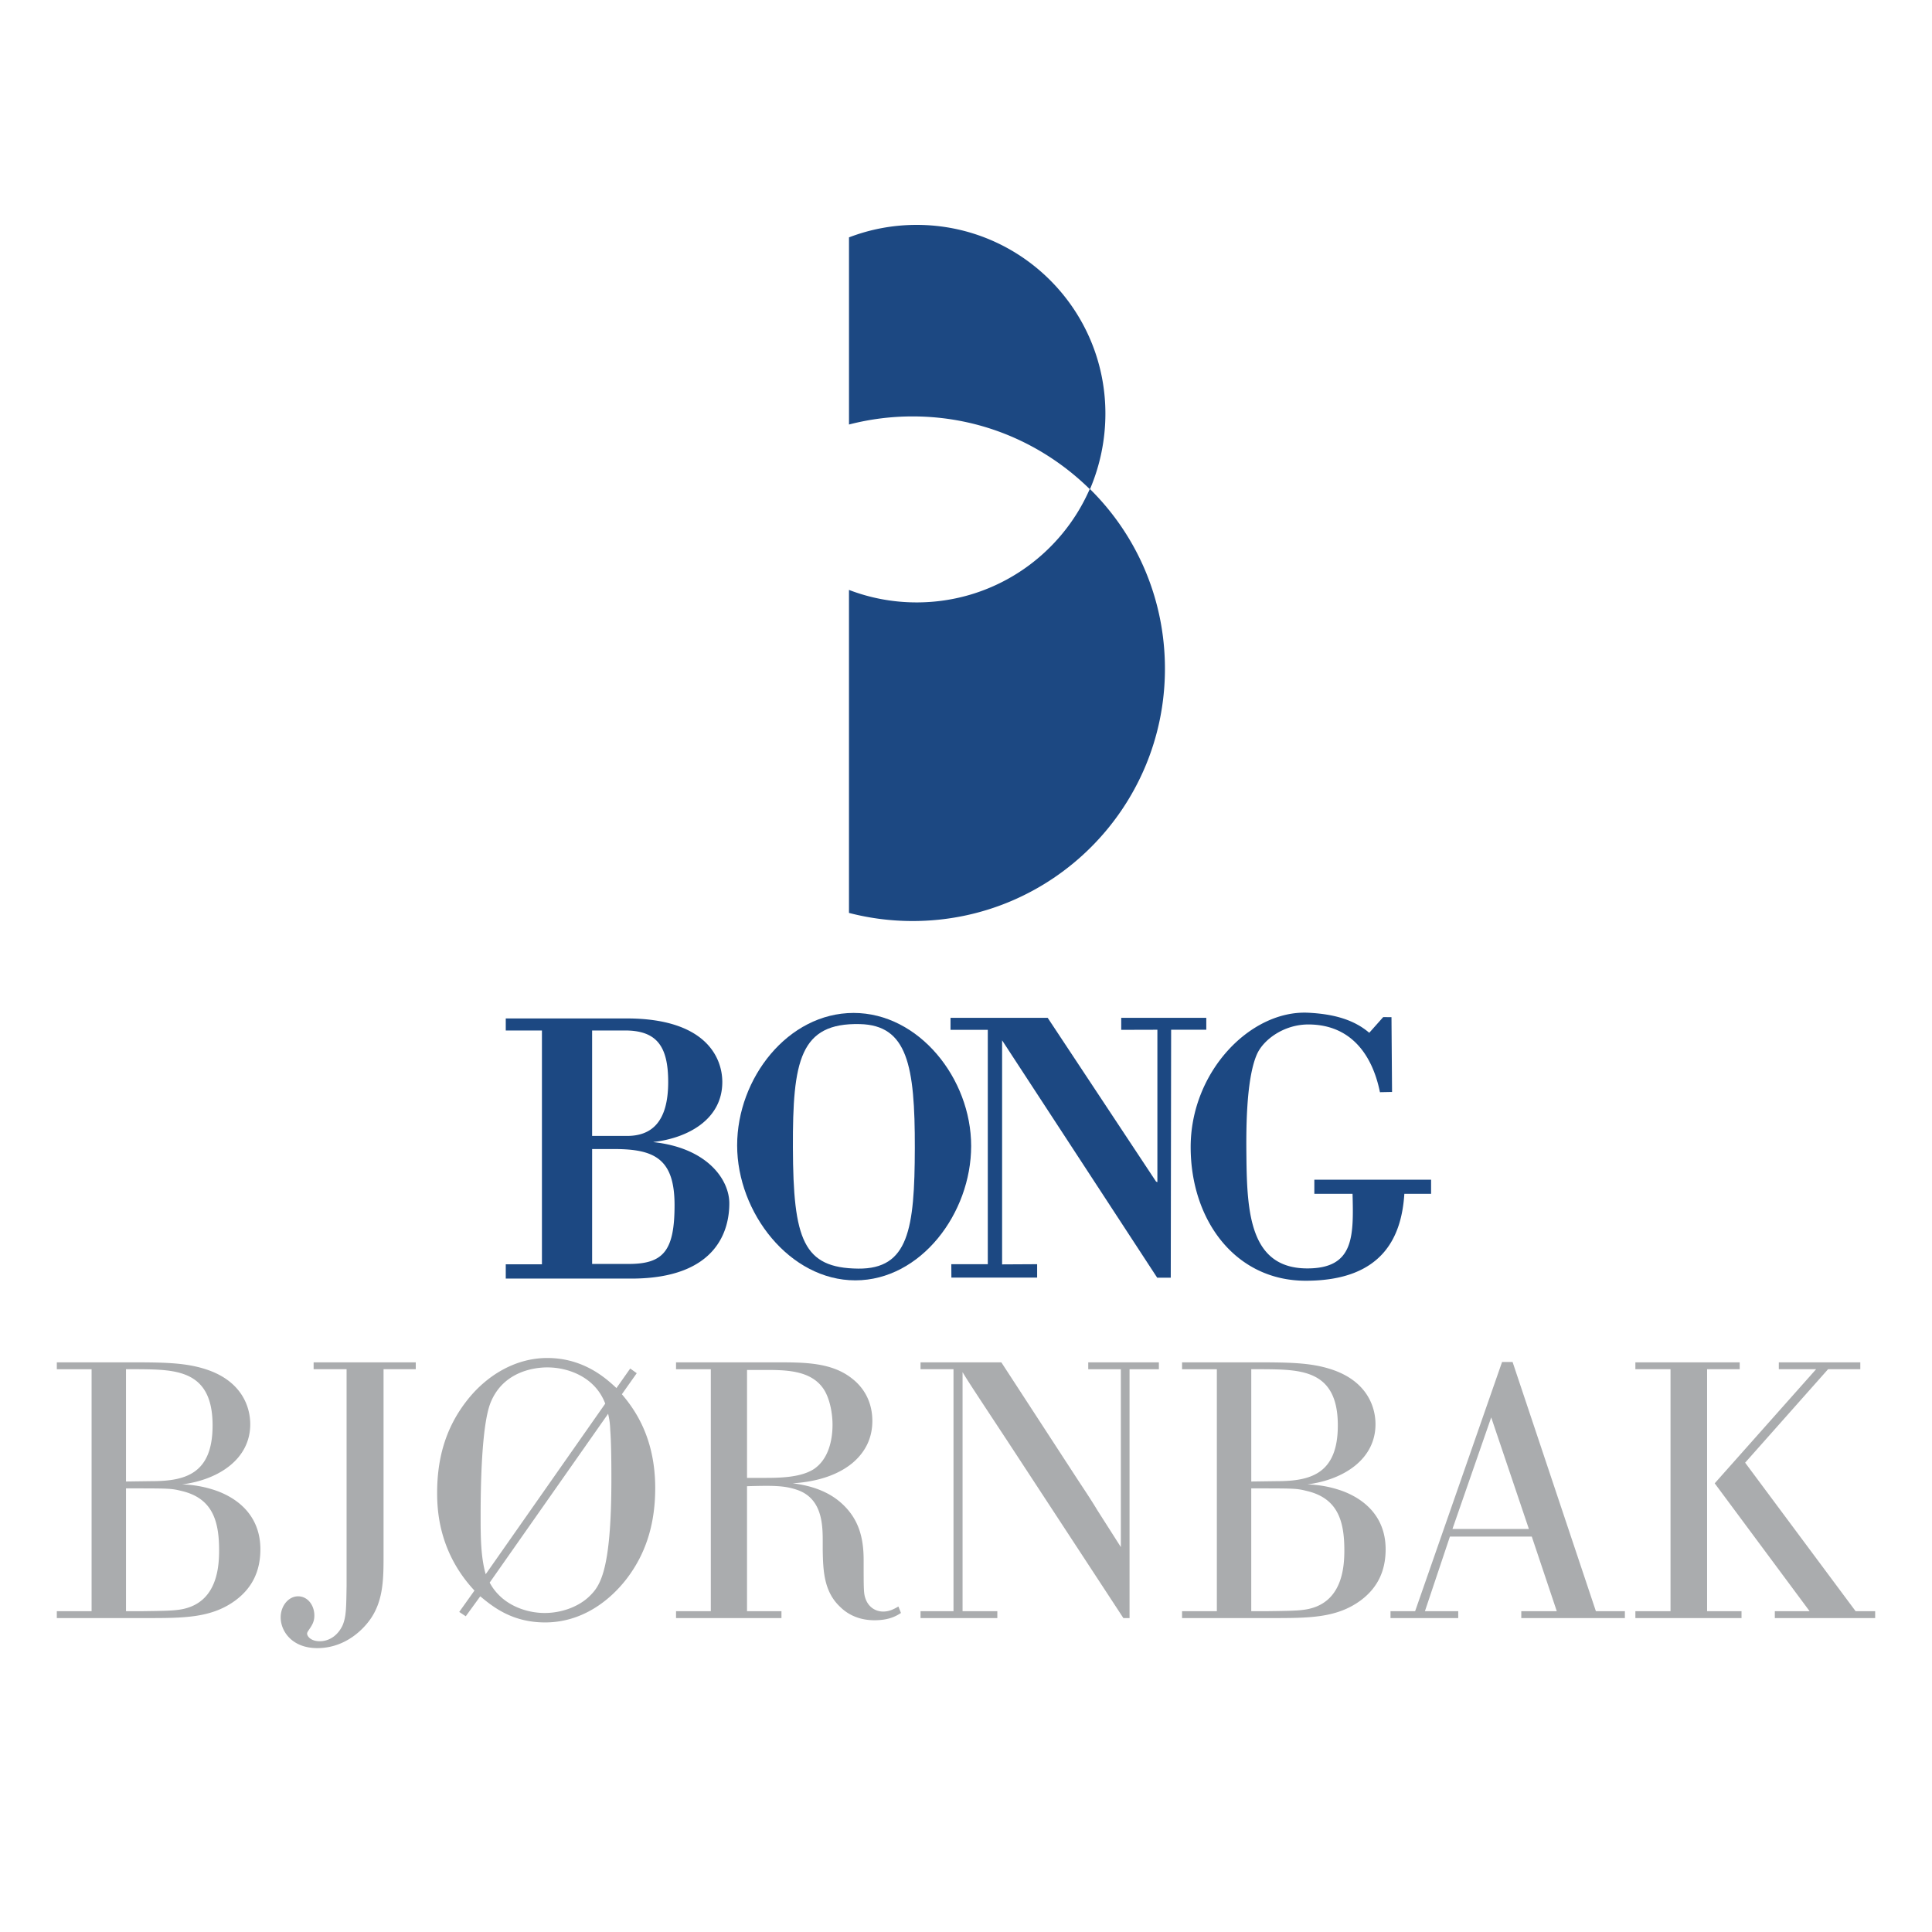 <svg xmlns="http://www.w3.org/2000/svg" width="2500" height="2500" viewBox="0 0 192.756 192.756"><g fill-rule="evenodd" clip-rule="evenodd"><path fill="#fff" d="M0 0h192.756v192.756H0V0z"/><path d="M85.334 127.74c6.534 0 11.558-6.689 11.558-13.406s-5.197-13.273-11.731-13.273-11.616 6.498-11.616 13.215S78.8 127.74 85.334 127.74zm.288-1.17c-5.472-.057-6.485-2.865-6.514-12.084-.028-8.646.697-12.459 6.687-12.312 4.723.115 5.495 4.09 5.477 12.371-.017 8.121-.639 12.074-5.65 12.025z" fill="#1c4882"/><path fill="#1c4882" d="M99.98 103.793v22.355l3.495-.019v1.336h-8.554l-.009-1.336h3.641v-23.381h-3.719v-1.201h9.693l10.813 16.338.133.058v-15.205l-3.608.01v-1.201h8.487v1.191h-3.508l-.037 24.739h-1.354L99.98 103.793z"/><path d="M138.002 101.477l.826.006.057 7.465-1.207.023c-.762-3.768-2.926-6.76-7.148-6.76-2.441 0-4.486 1.518-5.129 2.982-1.141 2.598-1.066 8.145-1.045 10.232.057 5.648.396 11.125 6.076 11.125 4.648 0 4.627-3.148 4.512-7.441h-3.812v-1.41h11.648v1.41h-2.668c-.268 4.217-2.094 8.67-9.84 8.67-7.047 0-11.479-6.066-11.479-13.34 0-7.52 5.973-13.688 11.746-13.398 2.662.133 4.607.748 6.072 2l1.391-1.564zM62.967 127.566c8.7 0 9.797-4.99 9.797-7.51 0-2.363-2.191-5.533-7.595-6.109l.086-.02c3.3-.385 6.809-2.197 6.809-5.975 0-2.365-1.575-6.342-9.547-6.342H50.46v1.201h3.609v23.33H50.46v1.424h12.507v.001zm-3.892-12.925h2.019c4.118-.029 6.203.883 6.206 5.58.003 4.578-1.111 5.883-4.574 5.883h-3.65v-11.463h-.001zm0-11.829h3.178c3.292-.037 4.412 1.594 4.412 5.141 0 4.045-1.708 5.379-4.107 5.379h-3.483v-10.52zM84.705 91.082c2.029.528 4.157.809 6.35.809 13.902 0 25.171-11.271 25.171-25.172 0-7.011-2.85-13.358-7.475-17.922a19.26 19.26 0 0 0 1.535-7.527c0-10.401-8.432-18.833-18.833-18.833-2.378 0-4.653.441-6.749 1.246v18.671a25.23 25.23 0 0 1 6.35-.808c6.89 0 13.093 2.764 17.667 7.25-2.904 6.655-9.543 11.306-17.269 11.306-2.378 0-4.653-.441-6.749-1.246v32.226h.002z" fill="#1c4882"/><path d="M12.572 148.496c4.373 0 4.481 0 5.529.254 3.108.723 3.759 3 3.759 5.926 0 1.592-.181 4.844-3.181 5.748-.939.289-1.987.289-4.517.324h-1.59v-12.252zm-6.903 12.252v.688h8.89c3.758 0 6.505 0 8.89-1.734 1.879-1.375 2.53-3.182 2.53-5.133 0-2.891-1.699-4.807-4.228-5.781a11.252 11.252 0 0 0-3.578-.688c3.65-.471 6.794-2.531 6.794-6 0-1.77-.868-4.336-4.445-5.492-2.132-.688-4.373-.688-7.951-.688H5.669v.688h3.469v24.141H5.669v-.001zm6.903-24.141h1.265c3.722.035 7.373.072 7.373 5.602 0 4.807-2.675 5.566-6.072 5.566l-2.566.035v-11.203zM38.267 136.607v18.504c0 2.275 0 4.408-1.193 6.252-.723 1.119-2.566 3.07-5.421 3.07-2.494 0-3.65-1.662-3.65-3.07 0-1.158.795-2.098 1.734-2.098.976 0 1.626.904 1.626 1.916 0 .543-.181.867-.361 1.156l-.217.326c-.072.107-.145.217-.145.324 0 .254.361.76 1.265.76.94 0 1.807-.578 2.277-1.59.362-.867.362-1.734.397-3.939v-21.611H31.29v-.688h10.191v.688h-3.214zM60.673 141.051c.108.508.181.797.217 1.699.072.941.108 2.459.108 4.771 0 9.504-1.193 10.805-2.313 11.854-1.12 1.012-2.782 1.553-4.336 1.553-1.771 0-3.505-.686-4.59-1.807a4.996 4.996 0 0 1-.903-1.227l11.817-16.843zm-12.757 18.215c1.265 1.049 3.181 2.604 6.469 2.604 3.686 0 6.433-2.168 8.095-4.301 2.096-2.711 2.891-5.783 2.891-9.107 0-5.205-2.205-8.023-3.325-9.359l1.481-2.098-.65-.469-1.373 1.951c-.94-.867-3.181-3-6.903-3-3.216 0-6.107 1.771-8.059 4.301-2.132 2.746-2.928 5.818-2.928 9.143 0 1.699.145 5.928 3.723 9.76l-1.518 2.131.65.434 1.447-1.99zm.542-2.204c-.506-1.771-.506-3.867-.506-5.818 0-2.711.072-9.072 1.012-11.348 1.301-3.145 4.481-3.471 5.638-3.471 2.06 0 4.771.939 5.783 3.615l-11.927 17.022zM74.532 136.68h1.554c2.096 0 4.626-.037 5.963 1.734.723.939 1.012 2.566 1.012 3.723 0 1.697-.47 3.506-1.879 4.445-1.374.867-3.542.867-5.096.867h-1.554V136.68zm3.433 24.068h-3.434v-12.469c2.566-.072 3.723-.072 4.987.361 2.566.869 2.566 3.578 2.566 5.24v.795c.036 1.988.107 4.121 1.734 5.639.578.578 1.662 1.338 3.433 1.338 1.41 0 2.132-.398 2.638-.725l-.253-.648c-.433.252-.903.506-1.518.506-.758 0-1.518-.436-1.807-1.41-.145-.471-.145-1.012-.145-3.723 0-2.205-.47-4.084-2.168-5.637-1.337-1.229-3.108-1.809-4.915-2.023.976-.072 3.867-.291 5.963-2.025 1.374-1.156 1.988-2.602 1.988-4.191 0-2.096-1.012-3.471-2.06-4.266-2.023-1.59-4.734-1.59-7.517-1.59H67.449v.688h3.469v24.141h-3.469v.688h10.517v-.689h-.001zM112.695 161.436h-.615l-11.527-17.602c-2.711-4.119-4.012-6.07-4.518-6.938v23.852h3.469v.688h-7.662v-.688h3.289v-24.141h-3.289v-.688h8.06l7.553 11.602c.686 1.047 1.373 2.061 2.023 3.145l2.35 3.686v-17.744h-3.254v-.688h7.047v.688h-2.926v24.828zM124.838 148.496c4.371 0 4.48 0 5.527.254 3.109.723 3.76 3 3.76 5.926 0 1.592-.18 4.844-3.18 5.748-.941.289-1.988.289-4.518.324h-1.59v-12.252h.001zm-6.904 12.252v.688h8.891c3.76 0 6.506 0 8.891-1.734 1.879-1.375 2.529-3.182 2.529-5.133 0-2.891-1.697-4.807-4.229-5.781a11.237 11.237 0 0 0-3.578-.688c3.65-.471 6.795-2.531 6.795-6 0-1.77-.867-4.336-4.445-5.492-2.131-.688-4.373-.688-7.949-.688h-6.904v.688h3.471v24.141h-3.472v-.001zm6.904-24.141h1.264c3.723.035 7.373.072 7.373 5.602 0 4.807-2.674 5.566-6.072 5.566l-2.564.035v-11.203h-.001zM144.912 152.545l3.867-11.131 3.758 11.131h-7.625zm7.914.76l2.494 7.443h-3.541v.688h10.336v-.688h-2.893l-8.311-24.863h-1.049l-8.674 24.863h-2.457v.688h6.758v-.688h-3.324l2.494-7.443h8.167zM170.318 136.607v24.141h3.434v.688h-10.59v-.688h3.506v-24.141h-3.506v-.688h10.408v.688h-3.252zm3.795 9.325l11.021 14.816h1.951v.688h-10.01v-.688h3.469l-9.467-12.756 10.117-11.385h-3.721v-.688h8.131v.688h-3.217l-8.274 9.325z" fill="#aaacae"/></g></svg>